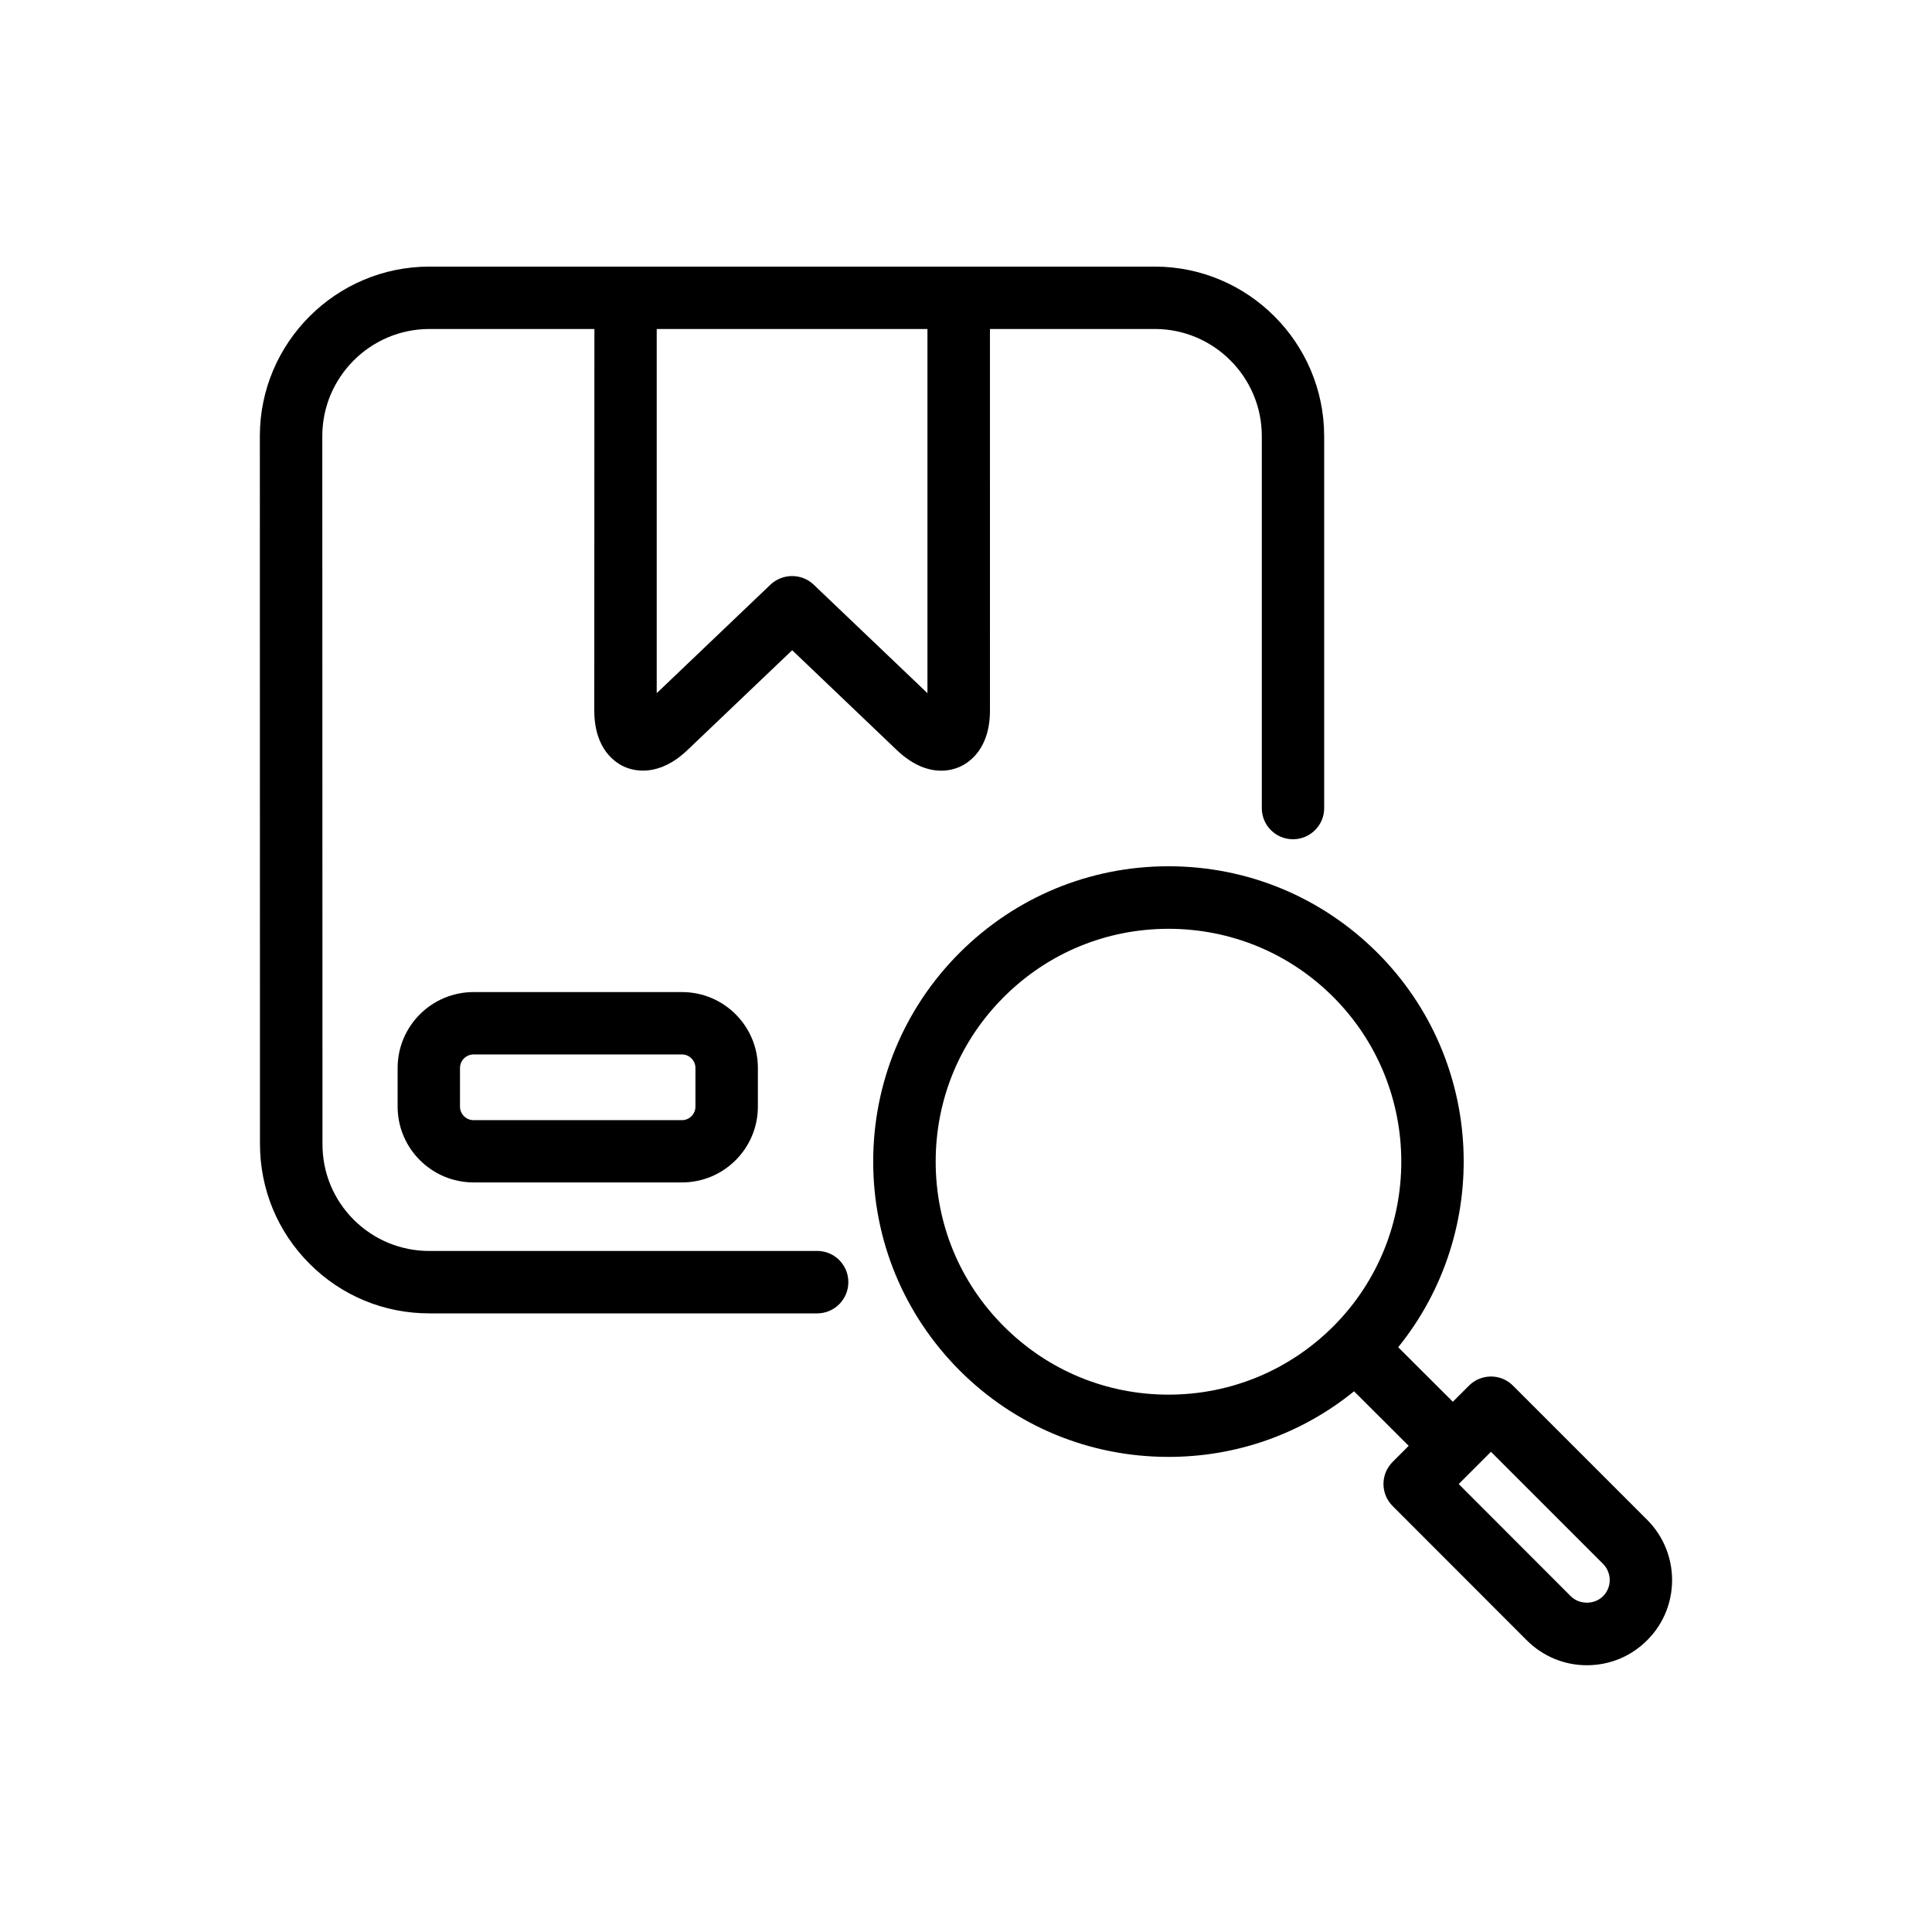 <?xml version="1.0" encoding="UTF-8"?>
<!-- Uploaded to: SVG Repo, www.svgrepo.com, Generator: SVG Repo Mixer Tools -->
<svg fill="#000000" width="800px" height="800px" version="1.1" viewBox="144 144 512 512" xmlns="http://www.w3.org/2000/svg">
 <g>
  <path d="m360.56 475.52h-102.79c-7.559 0-14.703-2.961-20.043-8.297-5.336-5.336-8.297-12.484-8.266-20.074l-0.047-187.59c0-15.617 12.738-28.355 28.355-28.371h43.754l-0.031 101.09c0 10.391 5.684 13.949 8.156 15.004 2.457 1.039 8.941 2.707 16.484-4.457l27.805-26.512 27.773 26.512c4.488 4.266 8.613 5.414 11.715 5.414 2.125 0 3.777-0.535 4.769-0.961 2.457-1.055 8.156-4.613 8.156-15.004l-0.004-101.09h43.691c15.617 0 28.355 12.738 28.355 28.371v98.605c0 4.566 3.684 8.25 8.266 8.25 4.551 0 8.266-3.684 8.266-8.25l-0.004-98.605c-0.031-24.75-20.168-44.902-44.902-44.902h-192.25c-24.75 0.016-44.902 20.184-44.902 44.902l0.031 187.57c0 11.996 4.644 23.285 13.129 31.773 8.453 8.484 19.742 13.16 31.738 13.16h102.79c4.582 0 8.266-3.715 8.266-8.266 0.02-4.582-3.68-8.281-8.262-8.281zm29.223-147.82-30.168-28.781c-3.164-3.008-8.203-3.008-11.414 0l-30.164 28.781v-96.512h71.746z"/>
  <path d="m580.52 546.77-35.551-35.551c-3.195-3.227-8.453-3.242-11.684 0l-4.266 4.266-14.484-14.453c24.844-30.73 23.035-76.012-5.512-104.54-14.785-14.77-34.449-22.922-55.355-22.922s-40.559 8.156-55.355 22.922c-14.77 14.77-22.906 34.434-22.906 55.34s8.156 40.559 22.906 55.355c14.785 14.785 34.449 22.906 55.355 22.906 18.137 0 35.297-6.125 49.168-17.383l14.484 14.453-4.266 4.266c-3.227 3.227-3.227 8.453 0 11.684l35.52 35.551c4.266 4.266 9.934 6.644 15.965 6.644 6.062 0 11.746-2.363 15.996-6.644 8.801-8.77 8.77-23.094-0.016-31.895zm-170.48-51.266c-11.684-11.652-18.074-27.191-18.074-43.66 0-16.5 6.391-31.992 18.074-43.641 11.652-11.652 27.16-18.059 43.625-18.059 16.469 0 32.008 6.406 43.66 18.059 24.043 24.059 24.043 63.242 0 87.316-11.684 11.652-27.191 18.074-43.66 18.074-16.465 0.004-31.973-6.422-43.625-18.09zm158.79 71.496c-2.281 2.297-6.266 2.312-8.582 0l-29.676-29.711 8.551-8.551 29.711 29.711c2.328 2.363 2.359 6.203-0.004 8.551z"/>
  <path d="m269.51 406.91c-11.098 0-20.137 9.004-20.137 20.105v10.234c0 11.098 9.035 20.105 20.137 20.105h55.23c11.098 0 20.105-9.004 20.105-20.105v-10.234c0-11.098-9.004-20.105-20.105-20.105zm58.789 20.121v10.234c0 1.969-1.605 3.59-3.574 3.59h-55.215c-2 0-3.606-1.621-3.606-3.59v-10.234c0-1.969 1.605-3.59 3.606-3.59h55.23c1.969 0 3.559 1.621 3.559 3.59z"/>
 </g>
</svg>